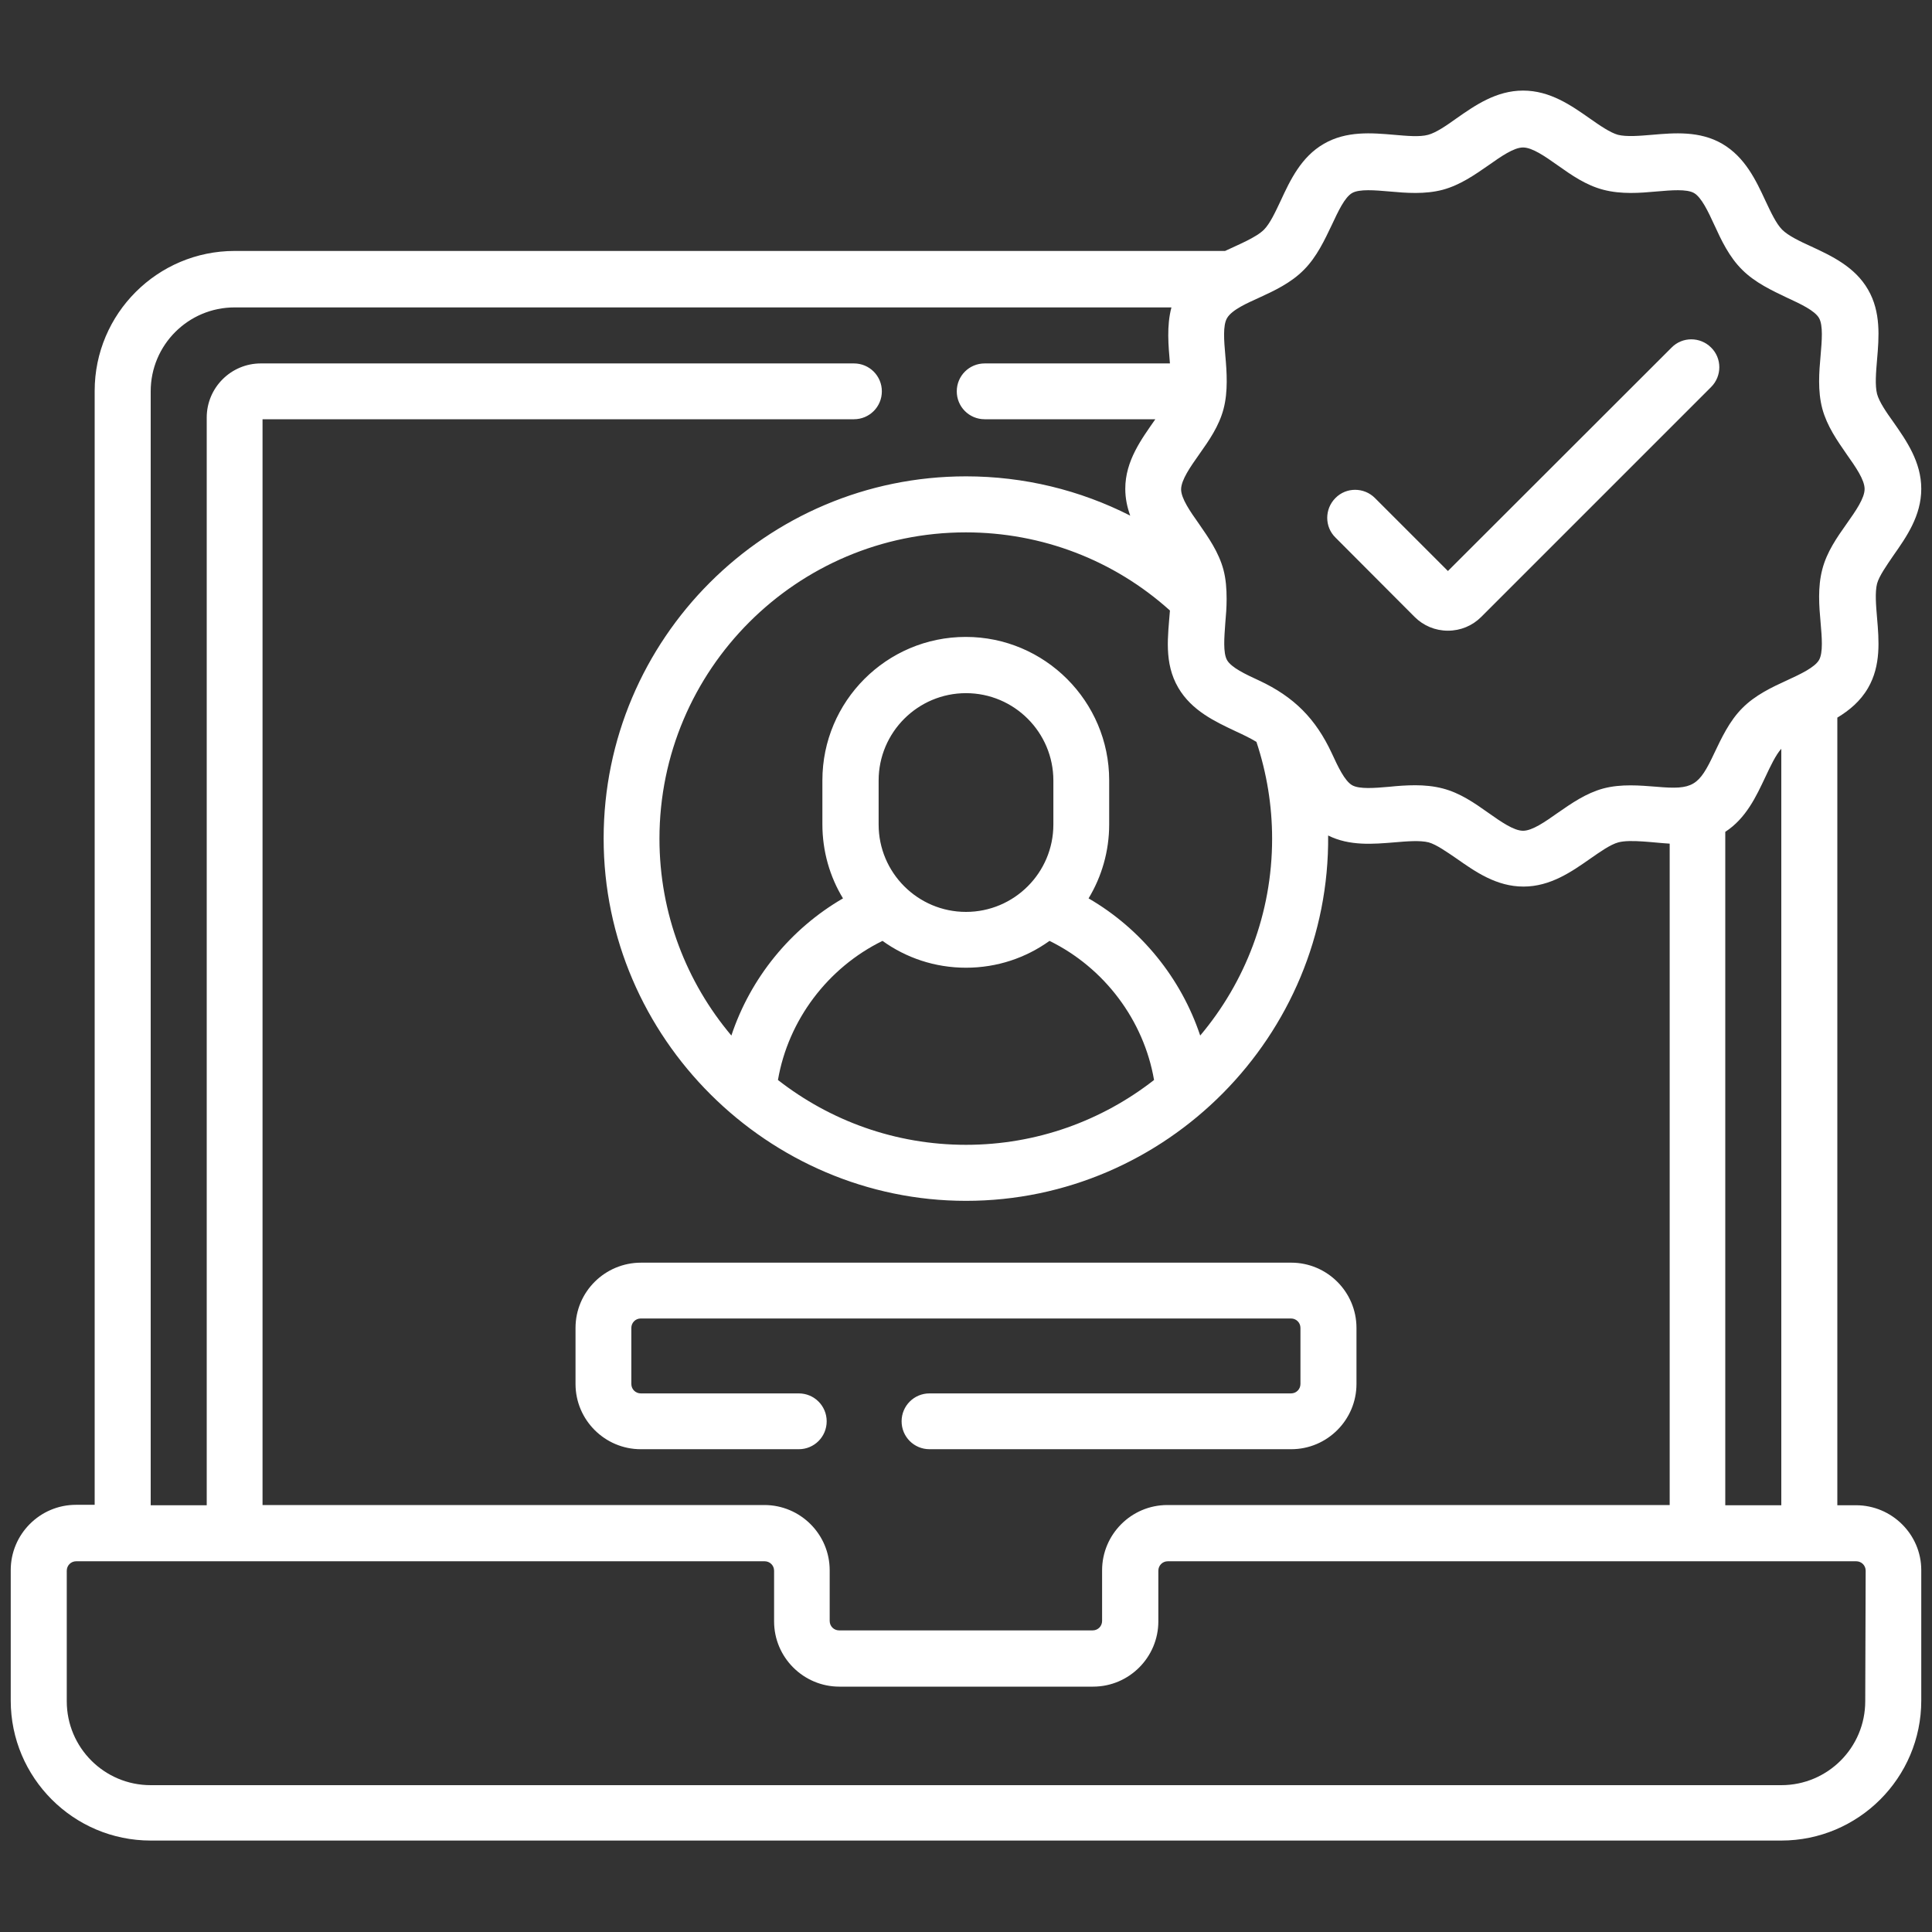 <?xml version="1.0" encoding="utf-8"?>
<!-- Generator: Adobe Illustrator 25.4.1, SVG Export Plug-In . SVG Version: 6.00 Build 0)  -->
<svg version="1.1" id="Layer_1" xmlns="http://www.w3.org/2000/svg" xmlns:xlink="http://www.w3.org/1999/xlink" x="0px" y="0px"
	 viewBox="0 0 90 90" style="enable-background:new 0 0 90 90;" xml:space="preserve">
<rect x="0" y="0" width="90" height="90" fill="#333333" stroke="none"/>
<style type="text/css">
	.st0{clip-path:url(#SVGID_00000145774853134749136980000014394728745382607794_);}
	.st1{fill:#FFFFFF;}
</style>
<g>
	<defs>
		<rect id="SVGID_1_" x="0.5" y="4.24" width="89" height="81.53"/>
	</defs>
	<clipPath id="SVGID_00000180344746234859164230000004626948706869862799_">
		<use xlink:href="#SVGID_1_"  style="overflow:visible;"/>
	</clipPath>
	<g style="clip-path:url(#SVGID_00000180344746234859164230000004626948706869862799_);">
		<path class="st1" d="M65.9,28.74c0.41,0.41,0.96,0.64,1.55,0.64c0.59,0,1.14-0.23,1.55-0.64l10.71-10.71
			c0.51-0.51,0.51-1.34,0-1.84c-0.51-0.51-1.34-0.51-1.84,0L67.45,26.6l-3.4-3.4c-0.51-0.51-1.34-0.51-1.84,0
			c-0.51,0.51-0.51,1.34,0,1.84L65.9,28.74z M86.46,70.12h-0.87V33.43c0.56-0.34,1.07-0.76,1.43-1.38c0.61-1.05,0.51-2.23,0.42-3.27
			c-0.05-0.59-0.1-1.19,0-1.59c0.1-0.36,0.44-0.84,0.76-1.31c0.61-0.87,1.3-1.85,1.3-3.11c0-1.25-0.69-2.24-1.3-3.11
			c-0.33-0.46-0.66-0.94-0.76-1.31c-0.1-0.4-0.05-1,0-1.59c0.09-1.04,0.19-2.22-0.42-3.27c-0.61-1.06-1.7-1.57-2.65-2.01
			c-0.53-0.24-1.07-0.5-1.35-0.78c-0.28-0.28-0.53-0.82-0.78-1.35c-0.44-0.95-0.95-2.03-2.01-2.65c-1.05-0.61-2.23-0.51-3.27-0.42
			c-0.59,0.05-1.19,0.1-1.59,0c-0.36-0.1-0.84-0.43-1.31-0.76c-0.87-0.61-1.85-1.3-3.11-1.3c-1.25,0-2.24,0.69-3.11,1.3
			c-0.46,0.33-0.94,0.66-1.31,0.76c-0.4,0.11-1,0.05-1.59,0c-1.04-0.09-2.22-0.19-3.27,0.42c-1.06,0.61-1.57,1.7-2.01,2.65
			c-0.25,0.53-0.5,1.07-0.78,1.35c-0.37,0.37-1.22,0.71-1.81,0.99H10.93c-3.59,0-6.52,2.92-6.52,6.52v51.89H3.54
			c-1.68,0-3.04,1.37-3.04,3.04v6.08c0,3.59,2.92,6.52,6.52,6.52h75.96c3.59,0,6.52-2.92,6.52-6.52v-6.08
			C89.5,71.48,88.13,70.12,86.46,70.12z M55.86,21.17c0.46-0.65,0.93-1.32,1.14-2.13c0.21-0.8,0.15-1.71,0.08-2.48
			c-0.06-0.69-0.12-1.4,0.08-1.74c0.23-0.4,0.99-0.72,1.49-0.95c0.7-0.32,1.49-0.69,2.09-1.3c0.6-0.6,0.97-1.4,1.3-2.09
			c0.3-0.64,0.6-1.29,0.95-1.49c0.34-0.19,1.05-0.13,1.74-0.07c0.77,0.07,1.65,0.14,2.48-0.08c0.81-0.22,1.48-0.69,2.13-1.14
			c0.58-0.41,1.18-0.83,1.61-0.83c0.43,0,1.03,0.42,1.61,0.83c0.65,0.46,1.32,0.93,2.13,1.14c0.84,0.22,1.71,0.15,2.48,0.08
			c0.69-0.06,1.4-0.12,1.74,0.07c0.35,0.2,0.66,0.86,0.95,1.49c0.32,0.7,0.69,1.49,1.3,2.09c0.6,0.6,1.4,0.97,2.09,1.3
			c0.63,0.29,1.29,0.6,1.49,0.95c0.19,0.34,0.13,1.05,0.07,1.74c-0.07,0.77-0.14,1.65,0.08,2.48c0.22,0.81,0.69,1.48,1.14,2.13
			c0.41,0.58,0.83,1.18,0.83,1.61c0,0.43-0.42,1.03-0.83,1.61c-0.46,0.65-0.93,1.32-1.14,2.13c-0.22,0.84-0.15,1.71-0.08,2.48
			c0.06,0.69,0.12,1.4-0.07,1.74c-0.2,0.35-0.86,0.66-1.49,0.95c-0.7,0.32-1.49,0.69-2.09,1.3c-0.6,0.6-0.97,1.4-1.3,2.09
			c-0.72,1.54-1,1.72-2.69,1.57c-0.77-0.06-1.65-0.14-2.48,0.08c-0.81,0.22-1.48,0.69-2.13,1.14c-0.58,0.41-1.18,0.83-1.61,0.83
			c-0.43,0-1.03-0.42-1.61-0.83c-0.65-0.46-1.32-0.93-2.13-1.14c-0.42-0.11-0.86-0.15-1.28-0.15c-0.41,0-0.82,0.03-1.2,0.07
			c-0.69,0.06-1.4,0.12-1.74-0.07c-0.35-0.2-0.66-0.86-0.95-1.49c-0.75-1.61-1.76-2.63-3.39-3.39c-0.63-0.29-1.29-0.6-1.49-0.95
			c-0.19-0.34-0.13-1.05-0.08-1.74c0.03-0.34,0.06-0.7,0.06-1.07c0-0.02,0-0.03,0-0.05c0-0.45-0.03-0.91-0.15-1.36
			c-0.22-0.81-0.69-1.48-1.14-2.13c-0.41-0.58-0.83-1.18-0.83-1.61C55.03,22.35,55.45,21.75,55.86,21.17z M82.98,34.88v35.24h-2.61
			V38.75c0.97-0.63,1.44-1.65,1.87-2.56C82.48,35.68,82.72,35.17,82.98,34.88z M57.55,34.06c0.35,0.16,0.7,0.33,0.98,0.5
			c0.48,1.45,0.73,2.96,0.73,4.51c0,3.49-1.26,6.69-3.35,9.17c-0.89-2.67-2.75-4.97-5.2-6.39c0.61-1.01,0.96-2.19,0.96-3.45v-2.05
			c0-3.68-3-6.68-6.68-6.68c-3.69,0-6.68,3-6.68,6.68v2.05c0,1.26,0.35,2.45,0.96,3.45c-2.45,1.42-4.31,3.71-5.2,6.39
			c-2.09-2.48-3.35-5.68-3.35-9.17c0-7.87,6.4-14.27,14.27-14.27c3.54,0,6.9,1.29,9.51,3.64c-0.09,1.18-0.29,2.44,0.39,3.6
			C55.52,33.11,56.6,33.61,57.55,34.06z M41.11,43.83c1.1,0.79,2.44,1.25,3.89,1.25c1.45,0,2.79-0.46,3.89-1.25
			c2.55,1.25,4.39,3.69,4.87,6.48c-2.42,1.89-5.46,3.02-8.76,3.02s-6.34-1.13-8.76-3.02C36.72,47.52,38.56,45.08,41.11,43.83z
			 M40.93,38.41v-2.05c0-2.25,1.83-4.07,4.07-4.07c2.25,0,4.07,1.83,4.07,4.07v2.05c0,2.25-1.83,4.07-4.07,4.07
			C42.75,42.48,40.93,40.65,40.93,38.41z M7.02,18.23c0-2.16,1.75-3.91,3.91-3.91h43.64c-0.23,0.87-0.14,1.77-0.07,2.61h-8.63
			c-0.72,0-1.3,0.58-1.3,1.3c0,0.72,0.58,1.3,1.3,1.3h7.95c-0.64,0.92-1.4,1.93-1.4,3.24c0,0.45,0.09,0.86,0.23,1.25
			c-2.34-1.19-4.95-1.83-7.65-1.83c-9.31,0-16.88,7.57-16.88,16.87c0,9.31,7.68,16.88,16.88,16.88c9.33,0,16.96-7.7,16.87-17.02
			c1,0.5,2.11,0.4,3.09,0.32c0.58-0.05,1.19-0.1,1.59,0c0.36,0.1,0.84,0.44,1.31,0.76c0.87,0.61,1.85,1.3,3.11,1.3
			c1.25,0,2.24-0.69,3.11-1.3c0.46-0.32,0.94-0.66,1.31-0.76c0.57-0.15,1.67,0.02,2.39,0.06v30.81H54.38
			c-1.68,0-3.04,1.37-3.04,3.04v2.36c0,0.24-0.19,0.44-0.44,0.44H39.09c-0.24,0-0.44-0.19-0.44-0.44v-2.36
			c0-1.68-1.37-3.04-3.04-3.04H12.23V19.53h27.55c0.72,0,1.3-0.58,1.3-1.3c0-0.72-0.58-1.3-1.3-1.3H12.15
			c-1.39,0-2.52,1.13-2.52,2.52v50.67H7.02V18.23z M86.89,79.25c0,2.16-1.75,3.91-3.91,3.91H7.02c-2.16,0-3.91-1.75-3.91-3.91v-6.08
			c0-0.24,0.19-0.44,0.44-0.44h32.07c0.24,0,0.44,0.19,0.44,0.44v2.36c0,1.68,1.37,3.04,3.04,3.04h11.82c1.68,0,3.04-1.37,3.04-3.04
			v-2.36c0-0.24,0.19-0.44,0.44-0.44h32.07c0.24,0,0.44,0.19,0.44,0.44L86.89,79.25L86.89,79.25z M26.81,61.86v2.61
			c0,1.68,1.37,3.04,3.04,3.04h7.36c0.72,0,1.3-0.58,1.3-1.3c0-0.72-0.58-1.3-1.3-1.3h-7.36c-0.24,0-0.44-0.19-0.44-0.44v-2.61
			c0-0.24,0.19-0.44,0.44-0.44h30.29c0.24,0,0.44,0.19,0.44,0.44v2.61c0,0.24-0.19,0.44-0.44,0.44H43.3c-0.72,0-1.3,0.58-1.3,1.3
			c0,0.72,0.58,1.3,1.3,1.3h16.85c1.68,0,3.04-1.37,3.04-3.04v-2.61c0-1.68-1.37-3.04-3.04-3.04H29.86
			C28.18,58.82,26.81,60.18,26.81,61.86z"/>
	</g>
</g>
</svg>
